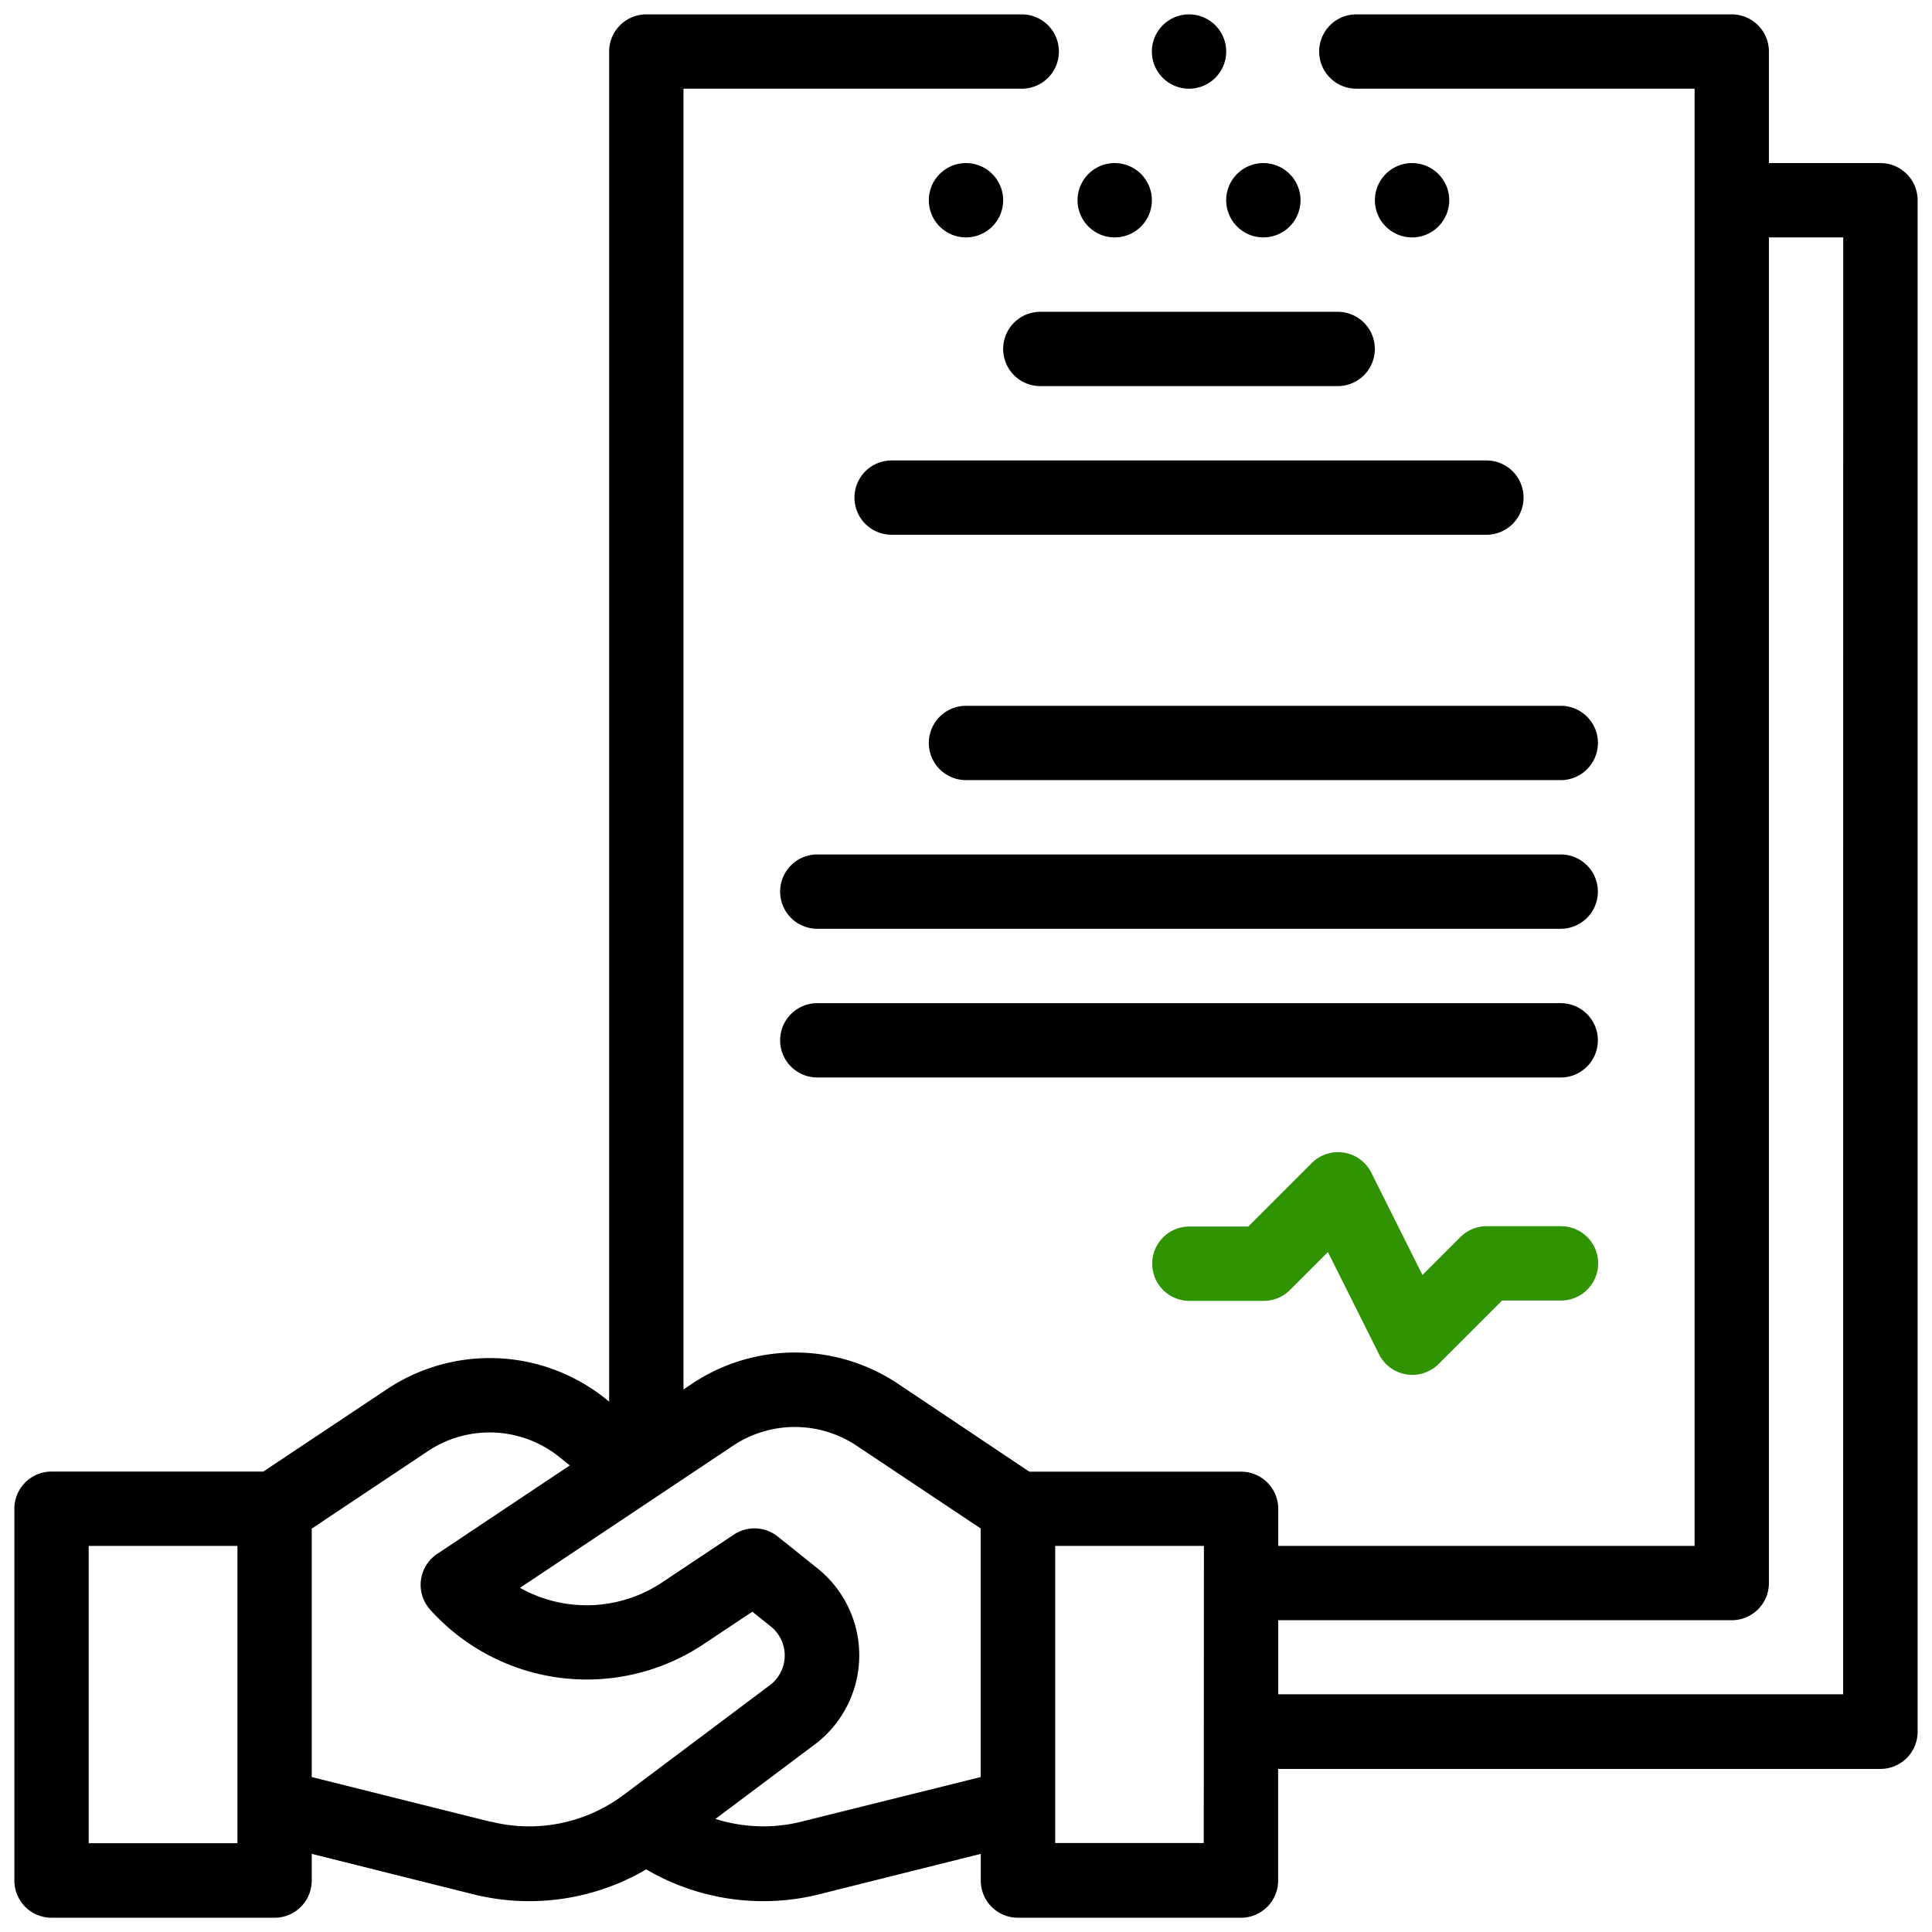 <svg xmlns="http://www.w3.org/2000/svg" xmlns:xlink="http://www.w3.org/1999/xlink" width="34" height="34" viewBox="0 0 34 34">
  <defs>
    <clipPath id="clip-path">
      <rect  width="34" height="34" transform="translate(0)" fill="none"/>
    </clipPath>
  </defs>
  <g  transform="translate(0.357 0.357)">
    <g  transform="translate(-0.357 -0.357)" clip-path="url(#clip-path)">
      <path  d="M366.654,40a.654.654,0,1,1-.654.654.654.654,0,0,1,.654-.654" transform="translate(-341.804 -37.13)"/>
      <path  d="M326.654,40a.654.654,0,1,1-.654.654.654.654,0,0,1,.654-.654" transform="translate(-304.421 -37.13)"/>
      <path  d="M286.654,40a.654.654,0,1,1-.654.654.654.654,0,0,1,.654-.654" transform="translate(-267.037 -37.13)"/>
      <path  d="M246.654,40a.654.654,0,1,1-.654.654.654.654,0,0,1,.654-.654" transform="translate(-229.654 -37.13)"/>
      <path  d="M313.2,307.308h-1.308a.655.655,0,0,0-.463.192l-.667.667-.9-1.8a.654.654,0,0,0-1.048-.17l-1.117,1.117h-1.037a.654.654,0,0,0,0,1.308h1.308a.654.654,0,0,0,.463-.192l.667-.667.9,1.8a.655.655,0,0,0,1.048.17l1.117-1.117H313.2a.654.654,0,0,0,0-1.308Z" transform="translate(-285.729 -285.729)" fill="#2f9302"/>
      <path  d="M226,120.654a.654.654,0,0,0,.654.654h10.467a.654.654,0,1,0,0-1.308H226.654a.654.654,0,0,0-.654.654" transform="translate(-210.963 -111.897)"/>
      <path  d="M266,80.654a.654.654,0,0,0,.654.654h5.233a.654.654,0,1,0,0-1.308h-5.233a.654.654,0,0,0-.654.654" transform="translate(-248.346 -74.513)"/>
      <path  d="M257.121,186H246.654a.654.654,0,0,0,0,1.308h10.467a.654.654,0,1,0,0-1.308" transform="translate(-229.654 -173.579)"/>
      <path  d="M219.738,226H206.654a.654.654,0,0,0,0,1.308h13.083a.654.654,0,0,0,0-1.308" transform="translate(-192.271 -210.963)"/>
      <path  d="M219.738,266H206.654a.654.654,0,1,0,0,1.308h13.083a.654.654,0,1,0,0-1.308" transform="translate(-192.271 -248.346)"/>
      <path  d="M32.839,2.617H30.877V.654A.654.654,0,0,0,30.223,0H23.616a.654.654,0,0,0,0,1.308h5.953V26.952H22.242V26.3a.654.654,0,0,0-.654-.654H17.861L15.552,24.1a3.263,3.263,0,0,0-3.629,0l-.148.1V1.308h5.953a.654.654,0,1,0,0-1.308H11.121a.654.654,0,0,0-.654.654V24.413l-.06-.048A3.26,3.26,0,0,0,6.549,24.2L4.381,25.644H.654A.654.654,0,0,0,0,26.3v6.542a.654.654,0,0,0,.654.654H4.579a.654.654,0,0,0,.654-.654v-.47l2.834.709a4.07,4.07,0,0,0,3.053-.436,4.07,4.07,0,0,0,3.053.436l2.834-.709v.47a.654.654,0,0,0,.654.654h3.925a.654.654,0,0,0,.654-.654V30.877h10.6a.654.654,0,0,0,.654-.654V3.271a.654.654,0,0,0-.654-.654M3.925,32.185H1.308V26.952H3.925Zm4.46-.377L5.233,31.02V26.648l2.041-1.361a1.957,1.957,0,0,1,2.315.1l.186.149L7.441,27.093a.654.654,0,0,0-.126.979,3.706,3.706,0,0,0,4.8.619l.872-.581.326.261A.654.654,0,0,1,13.3,29.4l-2.574,1.931a2.771,2.771,0,0,1-2.343.473m5.472,0a2.777,2.777,0,0,1-1.517-.047l1.747-1.31a1.962,1.962,0,0,0,.048-3.1l-.7-.56a.654.654,0,0,0-.772-.033l-1.27.846a2.394,2.394,0,0,1-2.493.09l3.748-2.5a1.958,1.958,0,0,1,2.177,0l2.182,1.455V31.02Zm7.076.377H18.317V26.952h2.617Zm11.252-2.617H22.242V28.26h7.981a.654.654,0,0,0,.654-.654V3.925h1.308Z" transform="translate(0.253 0.253)"/>
      <path  d="M306.654,0A.654.654,0,1,1,306,.654.654.654,0,0,1,306.654,0" transform="translate(-285.729 0.253)"/>
    </g>
  </g>
</svg>
